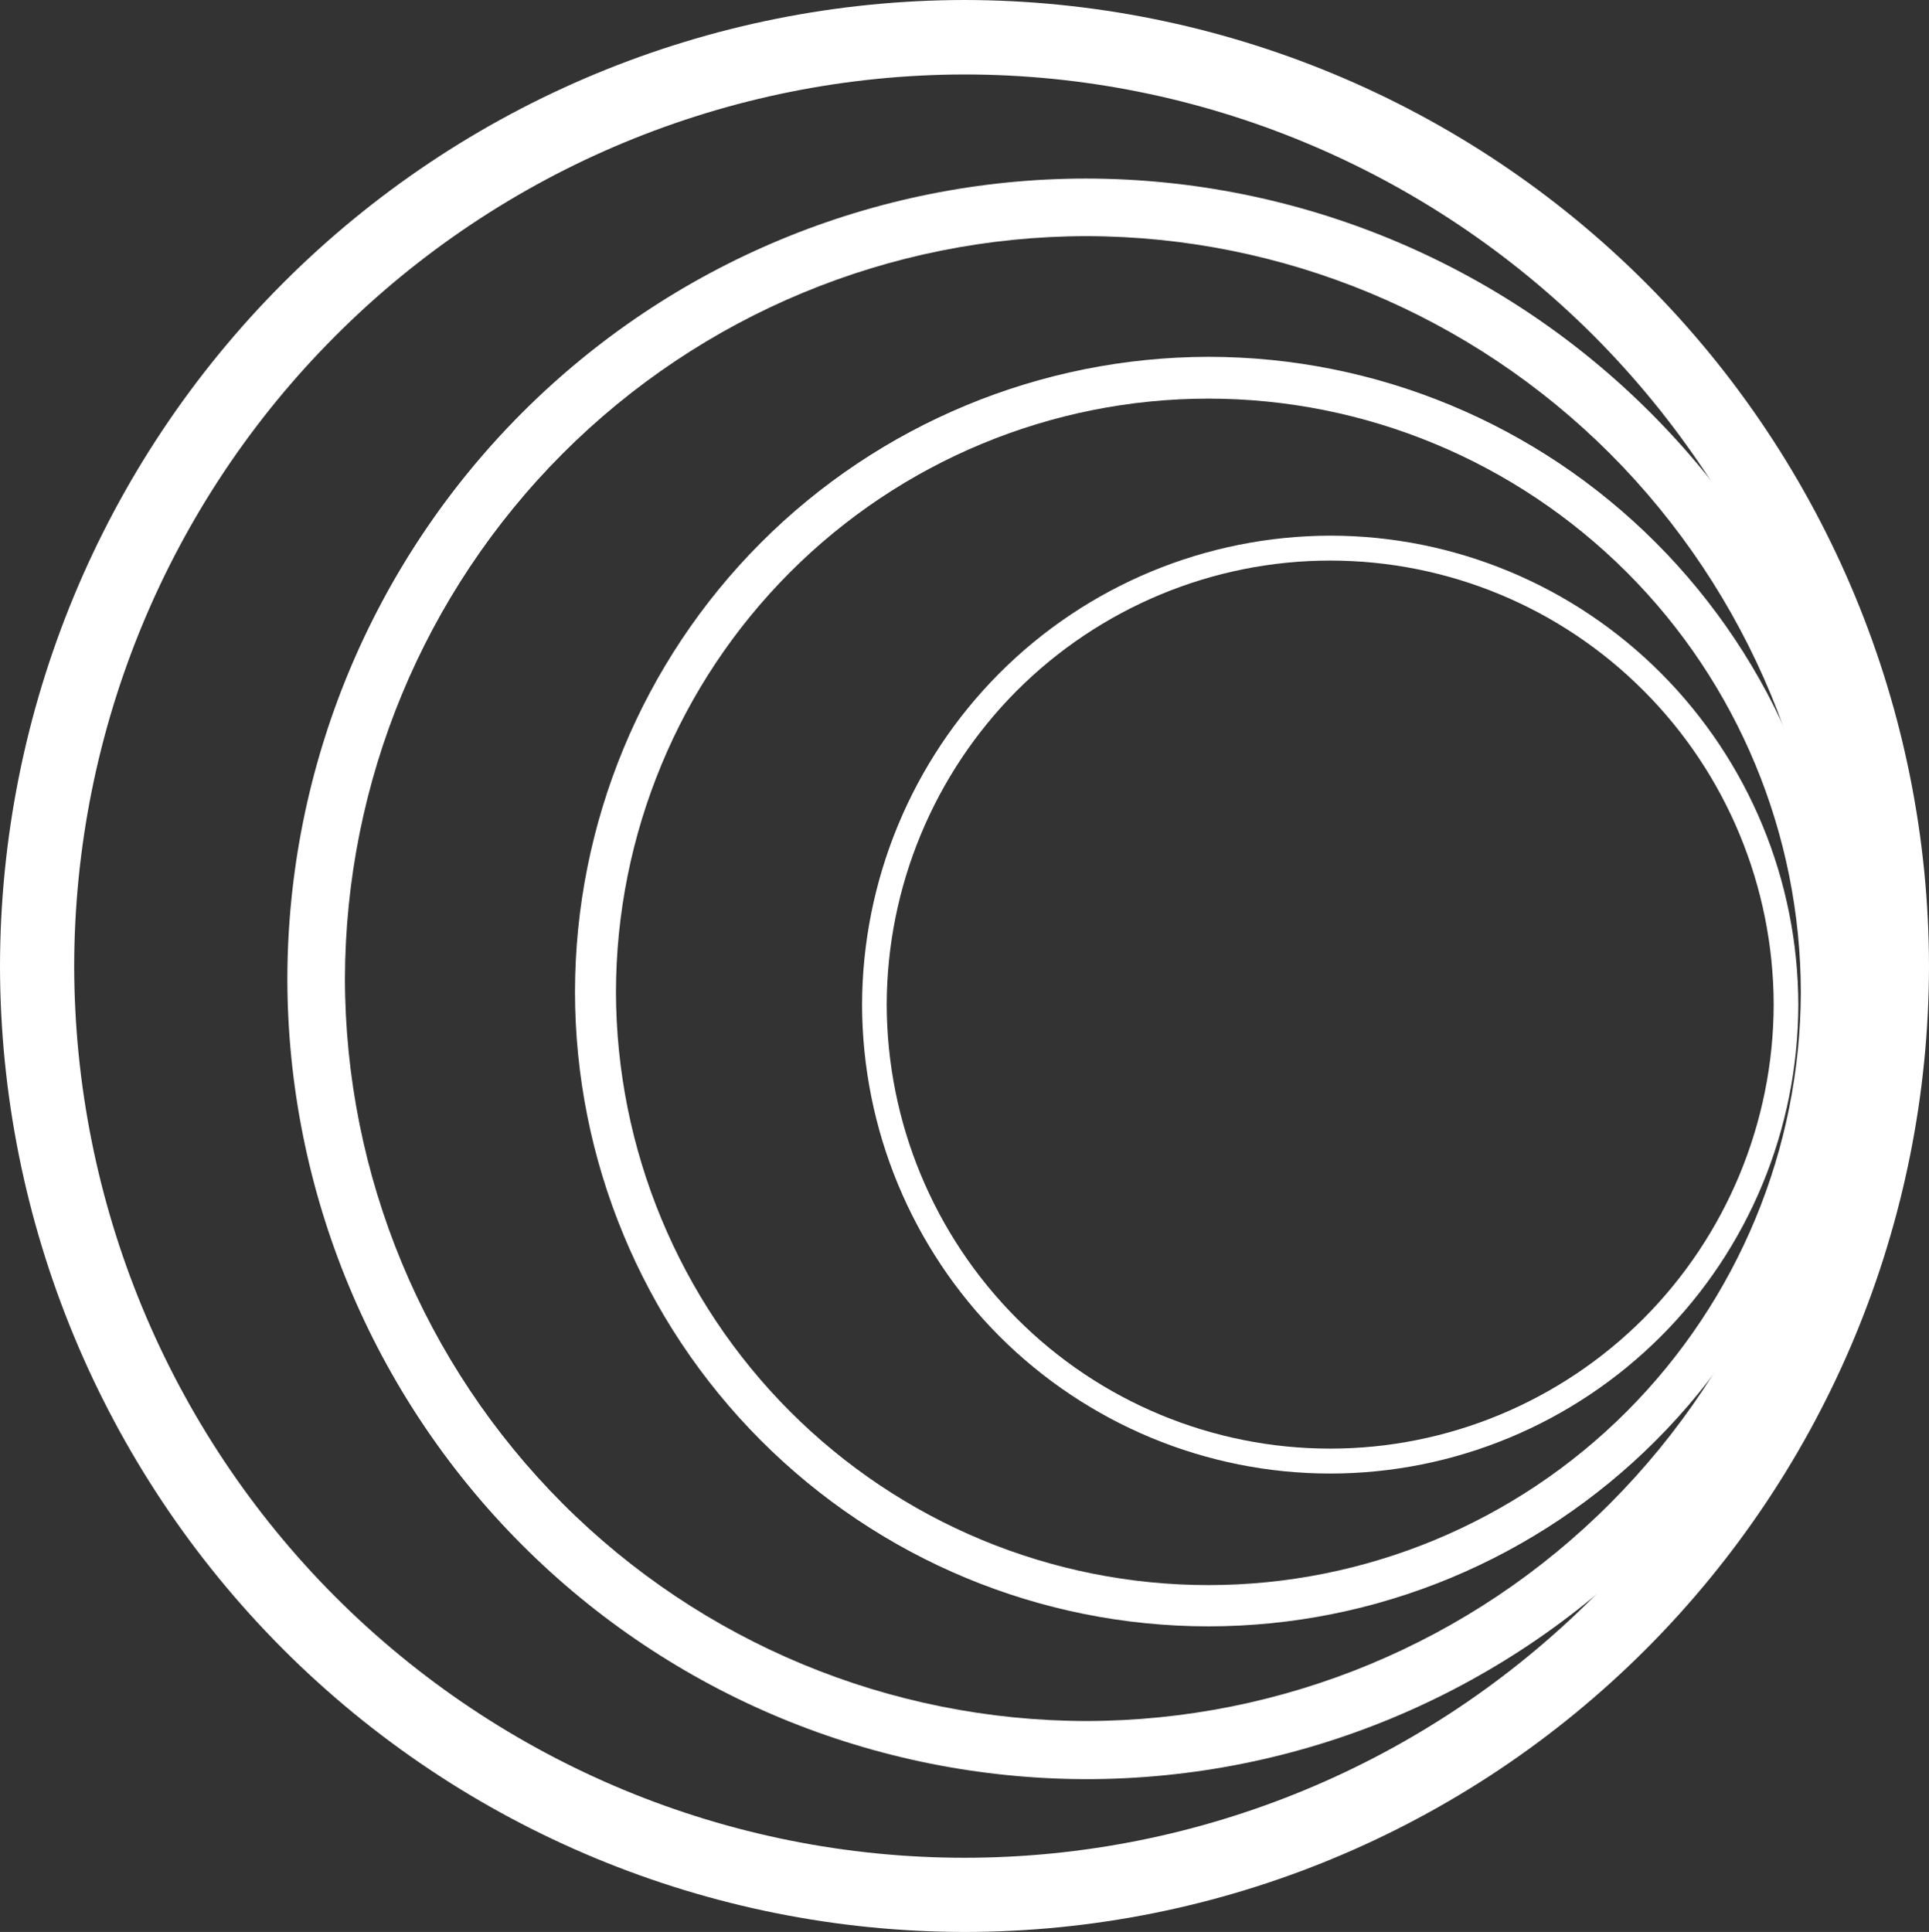 <?xml version="1.0" encoding="utf-8"?>
<!-- Generator: Adobe Illustrator 24.0.0, SVG Export Plug-In . SVG Version: 6.00 Build 0)  -->
<svg version="1.1" id="Layer_1" xmlns="http://www.w3.org/2000/svg" xmlns:xlink="http://www.w3.org/1999/xlink" x="0px" y="0px"
	 viewBox="0 0 696.8 697.9" style="enable-background:new 0 0 696.8 697.9;" xml:space="preserve">
<rect x="0" y="0" width="696.8" height="697.9" fill="#333333" stroke="none"/>
<style type="text/css">
	.st0{fill:url(#SVGID_1_);}
	.st1{fill:url(#SVGID_2_);}
	.st2{fill:url(#SVGID_3_);}
	.st3{fill:url(#SVGID_4_);}
</style>
<linearGradient id="SVGID_1_" gradientUnits="userSpaceOnUse" x1="716.265" y1="102.511" x2="-52.025" y2="621.515" gradientTransform="matrix(1 0 0 -1 0 700)">
	<stop  offset="0" style="stop-color:#fff"/>
	<stop  offset="1" style="stop-color:#fff"/>
</linearGradient>
<path class="st0" d="M348.4,697.9c-92.3-0.1-180.9-36.8-246.2-102.2C36.9,530.3,0.1,441.5,0,349c0.1-92.6,36.9-181.3,102.2-246.7
	C167.5,36.9,256.1,0.1,348.4,0c92.3,0.1,180.9,36.9,246.2,102.3c65.3,65.4,102.1,154.1,102.2,246.7
	c-0.1,92.6-36.9,181.3-102.2,246.7S440.7,697.9,348.4,697.9z M348.4,26.9c-85.2,0.1-166.9,34-227.2,94.4
	C60.9,181.6,26.9,263.5,26.8,349c0.1,85.4,34,167.4,94.3,227.8c60.3,60.4,142,94.3,227.3,94.3c85.2,0,167-33.9,227.3-94.3
	C636,516.3,669.9,434.4,670,349c-0.1-85.4-34.1-167.3-94.3-227.7C515.3,60.9,433.6,26.9,348.4,26.9L348.4,26.9z"/>
<linearGradient id="SVGID_2_" gradientUnits="userSpaceOnUse" x1="697.22" y1="140.521" x2="60.698" y2="570.486" gradientTransform="matrix(1 0 0 -1 0 700)">
	<stop  offset="0" style="stop-color:#fff"/>
	<stop  offset="1" style="stop-color:#fff"/>
</linearGradient>
<path class="st1" d="M392.4,642.7c-76.5-0.1-149.8-30.5-203.9-84.7c-54.1-54.2-84.6-127.7-84.7-204.4
	c0.1-76.7,30.6-150.2,84.7-204.4C242.6,95,315.9,64.5,392.4,64.5c76.5,0.1,149.8,30.5,203.9,84.7c54.1,54.2,84.6,127.7,84.7,204.4
	c-0.1,76.7-30.6,150.2-84.7,204.4C542.3,612.2,468.9,642.7,392.4,642.7z M392.4,85.3c-71,0.1-139,28.3-189.2,78.6
	s-78.4,118.5-78.6,189.6c0.1,71.1,28.4,139.3,78.6,189.6c50.2,50.3,118.2,78.5,189.2,78.6c71-0.1,139-28.3,189.2-78.6
	c50.2-50.3,78.5-118.5,78.6-189.6c-0.1-71.1-28.4-139.3-78.6-189.6C531.4,113.7,463.4,85.4,392.4,85.3L392.4,85.3z"/>
<linearGradient id="SVGID_3_" gradientUnits="userSpaceOnUse" x1="678.143" y1="178.457" x2="173.419" y2="519.395" gradientTransform="matrix(1 0 0 -1 0 700)">
	<stop  offset="0" style="stop-color:#fff"/>
	<stop  offset="1" style="stop-color:#fff"/>
</linearGradient>
<path class="st2" d="M436.5,587.5c-60.7,0-118.8-24.2-161.7-67.2c-42.9-43-67.1-101.3-67.1-162.1c0.1-60.8,24.2-119.1,67.1-162.1
	s101.1-67.1,161.7-67.2c60.7,0,118.8,24.2,161.7,67.2c42.9,43,67,101.3,67.1,162.1c-0.1,60.8-24.2,119.1-67.1,162.1
	C555.3,563.3,497.1,587.5,436.5,587.5L436.5,587.5z M436.5,144c-56.7,0-111.1,22.6-151.2,62.8c-40.1,40.2-62.7,94.7-62.8,151.5
	c0.1,56.8,22.7,111.3,62.8,151.5s94.5,62.8,151.2,62.8c56.7,0,111.1-22.6,151.2-62.8c40.1-40.2,62.7-94.7,62.8-151.5
	c-0.1-56.9-22.7-111.4-62.8-151.5C547.5,166.6,493.2,144,436.5,144L436.5,144z"/>
<linearGradient id="SVGID_4_" gradientUnits="userSpaceOnUse" x1="659.087" y1="216.453" x2="286.132" y2="468.353" gradientTransform="matrix(1 0 0 -1 0 700)">
	<stop  offset="0" style="stop-color:#fff"/>
	<stop  offset="1" style="stop-color:#fff"/>
</linearGradient>
<path class="st3" d="M480.5,532.3c-44.8,0-87.8-17.9-119.5-49.6c-31.7-31.8-49.5-74.8-49.6-119.7c0.1-44.9,17.9-88,49.6-119.8
	c31.7-31.8,74.7-49.6,119.5-49.7c44.8,0,87.8,17.9,119.5,49.7c31.7,31.8,49.5,74.8,49.6,119.8c-0.1,44.9-17.9,88-49.6,119.7
	C568.3,514.4,525.3,532.3,480.5,532.3L480.5,532.3z M480.5,202.5c-42.5,0-83.2,17-113.2,47c-30,30.1-46.9,70.9-47,113.4
	c0.1,42.6,17,83.3,47,113.4c30,30.1,70.7,47,113.2,47c42.4,0,83.1-16.9,113.2-47c30-30.1,46.9-70.9,47-113.4
	c-0.1-42.6-17-83.4-47-113.4C563.7,219.4,523,202.5,480.5,202.5z"/>
</svg>

